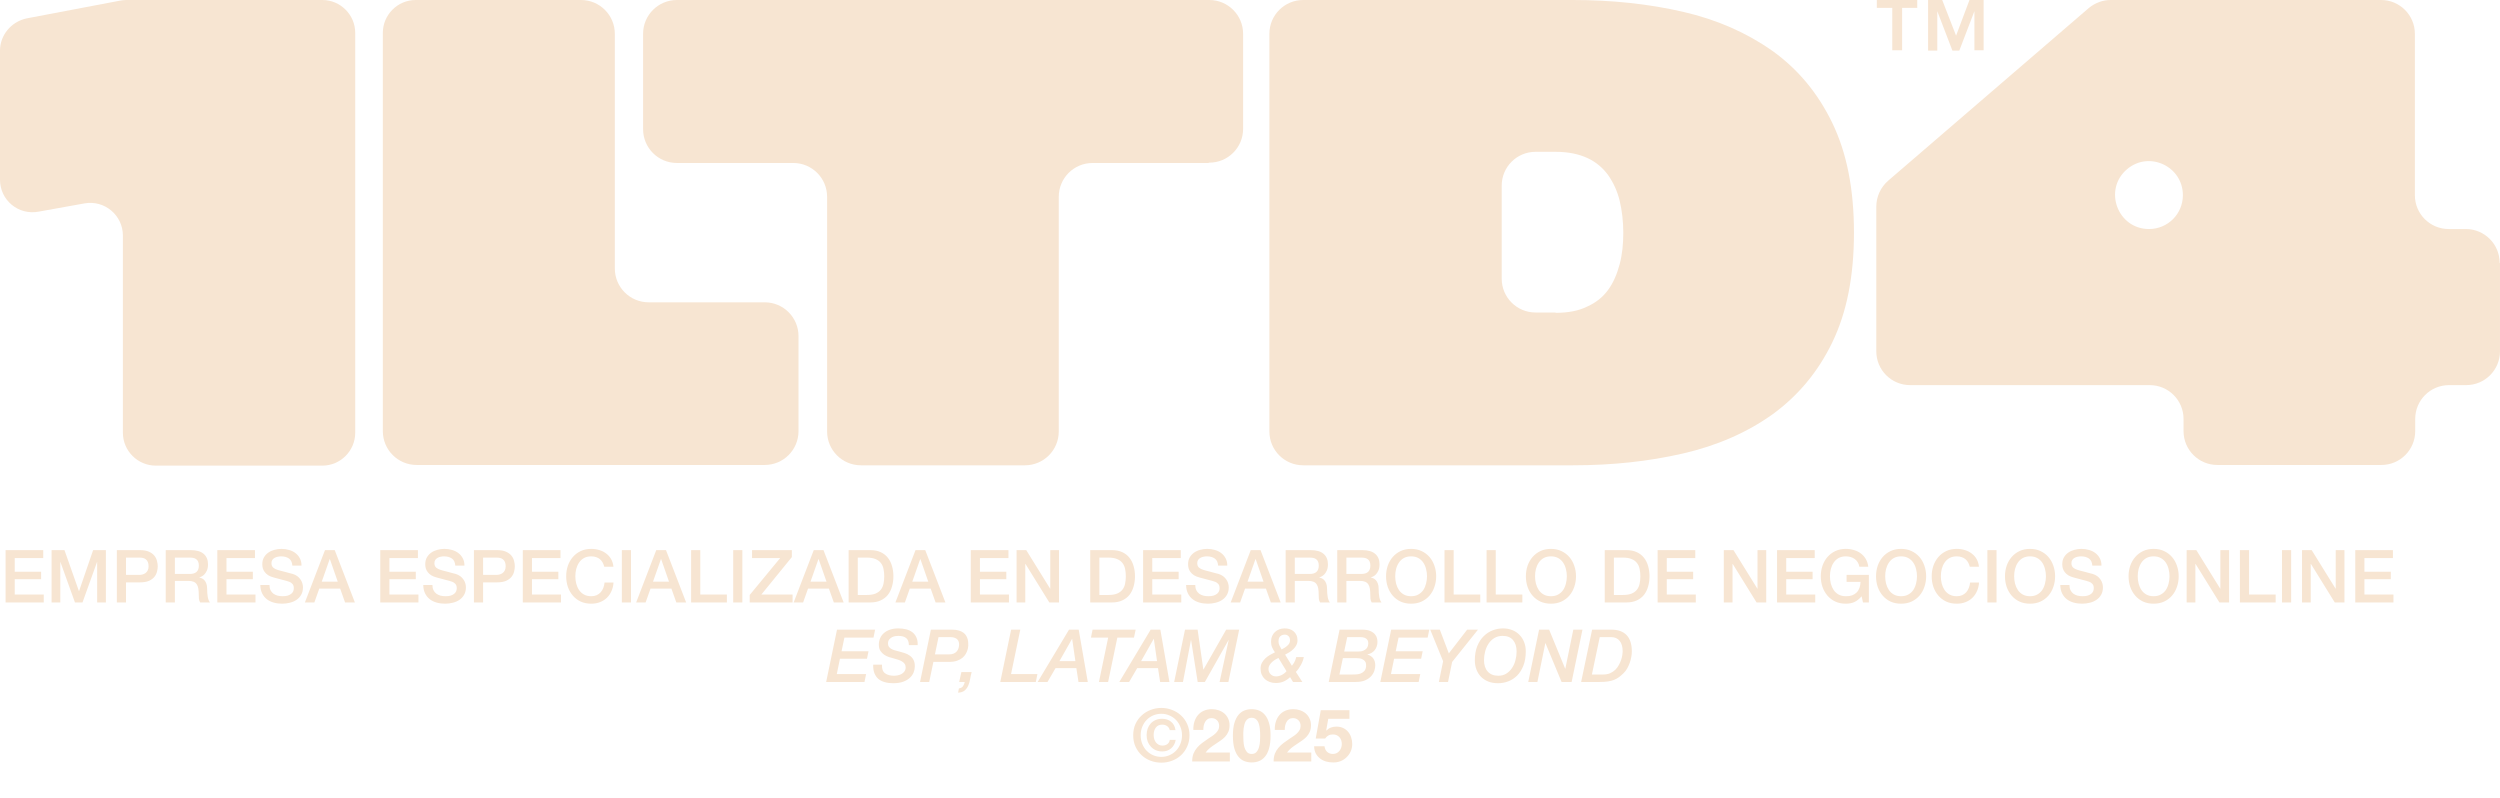 <svg width="4006" height="1278" viewBox="0 0 4006 1278" fill="none" xmlns="http://www.w3.org/2000/svg">
<path d="M8.924 881.523H69.278V894.204H23.602V916.162H65.873V928.139H23.602V952.68H70.1V965.361H8.924V881.523ZM82.65 881.523H103.317L126.449 947.161H126.683L149.228 881.523H169.659V965.361H155.686V900.662H155.451L132.202 965.361H120.108L96.859 900.662H96.624V965.361H82.65V881.523ZM187.234 881.523H224.222C230.171 881.523 235.024 882.384 238.782 884.106C242.539 885.828 245.436 887.981 247.471 890.564C249.506 893.147 250.876 895.966 251.581 899.019C252.363 902.071 252.755 904.89 252.755 907.473C252.755 910.056 252.363 912.874 251.581 915.927C250.876 918.902 249.506 921.681 247.471 924.264C245.436 926.847 242.539 929 238.782 930.722C235.024 932.366 230.171 933.188 224.222 933.188H201.912V965.361H187.234V881.523ZM201.912 921.211H223.4C225.044 921.211 226.727 920.976 228.449 920.507C230.171 920.037 231.737 919.293 233.146 918.276C234.633 917.18 235.807 915.771 236.668 914.048C237.608 912.248 238.077 910.017 238.077 907.355C238.077 904.616 237.686 902.345 236.903 900.545C236.12 898.745 235.063 897.335 233.733 896.318C232.402 895.222 230.875 894.478 229.153 894.087C227.431 893.695 225.592 893.5 223.634 893.5H201.912V921.211ZM265.553 881.523H305.593C314.83 881.523 321.758 883.519 326.377 887.511C330.995 891.504 333.305 897.062 333.305 904.185C333.305 908.177 332.718 911.504 331.543 914.166C330.369 916.749 328.999 918.863 327.434 920.507C325.868 922.072 324.302 923.207 322.737 923.912C321.249 924.616 320.154 925.086 319.449 925.321V925.556C320.702 925.712 322.032 926.104 323.441 926.73C324.929 927.356 326.299 928.374 327.551 929.783C328.804 931.114 329.821 932.875 330.604 935.067C331.465 937.259 331.896 939.998 331.896 943.286C331.896 948.218 332.248 952.719 332.952 956.79C333.735 960.782 334.909 963.639 336.475 965.361H320.741C319.645 963.561 318.979 961.565 318.744 959.373C318.588 957.181 318.51 955.067 318.51 953.032C318.51 949.196 318.275 945.909 317.805 943.169C317.335 940.351 316.474 938.041 315.222 936.241C313.969 934.362 312.247 932.992 310.055 932.131C307.942 931.27 305.202 930.84 301.836 930.84H280.23V965.361H265.553V881.523ZM280.23 919.685H304.302C308.999 919.685 312.56 918.589 314.987 916.397C317.414 914.127 318.627 910.761 318.627 906.299C318.627 903.637 318.236 901.484 317.453 899.84C316.67 898.118 315.574 896.788 314.165 895.848C312.834 894.909 311.269 894.283 309.468 893.969C307.746 893.656 305.946 893.5 304.067 893.5H280.23V919.685ZM348.229 881.523H408.583V894.204H362.907V916.162H405.178V928.139H362.907V952.68H409.405V965.361H348.229V881.523ZM431.819 937.415C431.819 940.625 432.367 943.364 433.463 945.635C434.559 947.905 436.085 949.783 438.042 951.271C439.999 952.68 442.23 953.737 444.735 954.441C447.319 955.067 450.097 955.381 453.072 955.381C456.282 955.381 459.021 955.028 461.292 954.324C463.562 953.541 465.401 952.562 466.81 951.388C468.219 950.214 469.237 948.883 469.863 947.396C470.49 945.83 470.803 944.265 470.803 942.699C470.803 939.49 470.059 937.141 468.572 935.654C467.163 934.088 465.597 932.992 463.875 932.366C460.9 931.27 457.417 930.252 453.424 929.313C449.51 928.295 444.657 927.004 438.864 925.438C435.263 924.499 432.249 923.286 429.823 921.798C427.474 920.233 425.596 918.51 424.187 916.632C422.778 914.753 421.76 912.757 421.134 910.643C420.586 908.53 420.312 906.377 420.312 904.185C420.312 899.958 421.173 896.318 422.895 893.265C424.695 890.134 427.044 887.55 429.94 885.515C432.837 883.48 436.124 881.993 439.804 881.053C443.483 880.035 447.201 879.527 450.959 879.527C455.342 879.527 459.452 880.114 463.288 881.288C467.202 882.384 470.607 884.067 473.503 886.337C476.478 888.607 478.826 891.425 480.549 894.791C482.271 898.079 483.132 901.915 483.132 906.299H468.454C468.063 900.897 466.223 897.101 462.935 894.909C459.648 892.639 455.46 891.504 450.371 891.504C448.649 891.504 446.888 891.699 445.088 892.091C443.287 892.404 441.643 892.991 440.156 893.852C438.668 894.635 437.416 895.731 436.398 897.14C435.459 898.549 434.989 900.31 434.989 902.424C434.989 905.398 435.89 907.747 437.69 909.469C439.569 911.113 441.995 912.365 444.97 913.226C445.283 913.305 446.497 913.657 448.61 914.283C450.802 914.831 453.229 915.457 455.89 916.162C458.552 916.867 461.135 917.571 463.64 918.276C466.223 918.902 468.063 919.371 469.159 919.685C471.899 920.546 474.286 921.72 476.321 923.207C478.357 924.695 480.04 926.417 481.371 928.374C482.78 930.252 483.797 932.288 484.424 934.48C485.128 936.671 485.48 938.863 485.48 941.055C485.48 945.752 484.502 949.783 482.545 953.15C480.666 956.437 478.161 959.138 475.03 961.252C471.899 963.365 468.337 964.892 464.345 965.831C460.352 966.849 456.282 967.357 452.133 967.357C447.358 967.357 442.857 966.77 438.629 965.596C434.402 964.422 430.723 962.622 427.592 960.195C424.461 957.768 421.956 954.676 420.077 950.919C418.198 947.083 417.22 942.582 417.141 937.415H431.819ZM520.758 881.523H536.375L568.666 965.361H552.931L545.064 943.169H511.599L503.732 965.361H488.585L520.758 881.523ZM515.591 932.014H541.189L528.625 895.966H528.273L515.591 932.014ZM609.33 881.523H669.684V894.204H624.008V916.162H666.279V928.139H624.008V952.68H670.506V965.361H609.33V881.523ZM692.92 937.415C692.92 940.625 693.468 943.364 694.564 945.635C695.66 947.905 697.186 949.783 699.143 951.271C701.1 952.68 703.331 953.737 705.836 954.441C708.419 955.067 711.198 955.381 714.173 955.381C717.383 955.381 720.122 955.028 722.393 954.324C724.663 953.541 726.502 952.562 727.911 951.388C729.32 950.214 730.338 948.883 730.964 947.396C731.59 945.83 731.904 944.265 731.904 942.699C731.904 939.49 731.16 937.141 729.673 935.654C728.264 934.088 726.698 932.992 724.976 932.366C722.001 931.27 718.518 930.252 714.525 929.313C710.611 928.295 705.758 927.004 699.965 925.438C696.364 924.499 693.35 923.286 690.924 921.798C688.575 920.233 686.697 918.51 685.288 916.632C683.878 914.753 682.861 912.757 682.235 910.643C681.687 908.53 681.413 906.377 681.413 904.185C681.413 899.958 682.274 896.318 683.996 893.265C685.796 890.134 688.145 887.55 691.041 885.515C693.938 883.48 697.225 881.993 700.904 881.053C704.584 880.035 708.302 879.527 712.059 879.527C716.443 879.527 720.553 880.114 724.389 881.288C728.303 882.384 731.708 884.067 734.604 886.337C737.579 888.607 739.927 891.425 741.65 894.791C743.372 898.079 744.233 901.915 744.233 906.299H729.555C729.164 900.897 727.324 897.101 724.036 894.909C720.749 892.639 716.561 891.504 711.472 891.504C709.75 891.504 707.989 891.699 706.188 892.091C704.388 892.404 702.744 892.991 701.257 893.852C699.769 894.635 698.517 895.731 697.499 897.14C696.56 898.549 696.09 900.31 696.09 902.424C696.09 905.398 696.99 907.747 698.791 909.469C700.67 911.113 703.096 912.365 706.071 913.226C706.384 913.305 707.597 913.657 709.711 914.283C711.903 914.831 714.33 915.457 716.991 916.162C719.653 916.867 722.236 917.571 724.741 918.276C727.324 918.902 729.164 919.371 730.26 919.685C733 920.546 735.387 921.72 737.422 923.207C739.458 924.695 741.141 926.417 742.471 928.374C743.881 930.252 744.898 932.288 745.524 934.48C746.229 936.671 746.581 938.863 746.581 941.055C746.581 945.752 745.603 949.783 743.646 953.15C741.767 956.437 739.262 959.138 736.131 961.252C733 963.365 729.438 964.892 725.445 965.831C721.453 966.849 717.383 967.357 713.234 967.357C708.459 967.357 703.957 966.77 699.73 965.596C695.503 964.422 691.824 962.622 688.693 960.195C685.561 957.768 683.057 954.676 681.178 950.919C679.299 947.083 678.321 942.582 678.242 937.415H692.92ZM759.431 881.523H796.419C802.368 881.523 807.222 882.384 810.979 884.106C814.737 885.828 817.633 887.981 819.668 890.564C821.704 893.147 823.074 895.966 823.778 899.019C824.561 902.071 824.952 904.89 824.952 907.473C824.952 910.056 824.561 912.874 823.778 915.927C823.074 918.902 821.704 921.681 819.668 924.264C817.633 926.847 814.737 929 810.979 930.722C807.222 932.366 802.368 933.188 796.419 933.188H774.109V965.361H759.431V881.523ZM774.109 921.211H795.597C797.241 921.211 798.924 920.976 800.646 920.507C802.368 920.037 803.934 919.293 805.343 918.276C806.83 917.18 808.005 915.771 808.866 914.048C809.805 912.248 810.275 910.017 810.275 907.355C810.275 904.616 809.883 902.345 809.1 900.545C808.318 898.745 807.261 897.335 805.93 896.318C804.599 895.222 803.073 894.478 801.351 894.087C799.629 893.695 797.789 893.5 795.832 893.5H774.109V921.211ZM837.75 881.523H898.105V894.204H852.428V916.162H894.699V928.139H852.428V952.68H898.926V965.361H837.75V881.523ZM968.309 908.177C967.682 905.751 966.821 903.52 965.725 901.484C964.629 899.449 963.22 897.688 961.498 896.2C959.776 894.713 957.741 893.578 955.392 892.795C953.122 891.934 950.461 891.504 947.408 891.504C942.946 891.504 939.071 892.404 935.783 894.204C932.573 896.005 929.951 898.431 927.916 901.484C925.88 904.459 924.354 907.864 923.336 911.7C922.397 915.536 921.927 919.45 921.927 923.442C921.927 927.434 922.397 931.348 923.336 935.184C924.354 939.02 925.88 942.464 927.916 945.517C929.951 948.492 932.573 950.879 935.783 952.68C939.071 954.48 942.946 955.381 947.408 955.381C950.695 955.381 953.592 954.833 956.097 953.737C958.602 952.562 960.754 950.997 962.555 949.04C964.355 947.005 965.764 944.656 966.782 941.995C967.8 939.333 968.465 936.476 968.778 933.423H983.104C982.79 938.433 981.694 943.012 979.816 947.161C978.015 951.31 975.549 954.911 972.418 957.964C969.287 960.938 965.608 963.248 961.381 964.892C957.154 966.536 952.496 967.357 947.408 967.357C941.145 967.357 935.509 966.222 930.499 963.952C925.567 961.604 921.379 958.433 917.935 954.441C914.491 950.449 911.829 945.791 909.95 940.468C908.15 935.145 907.25 929.47 907.25 923.442C907.25 917.493 908.15 911.857 909.95 906.533C911.829 901.21 914.491 896.553 917.935 892.56C921.379 888.568 925.567 885.398 930.499 883.049C935.509 880.701 941.145 879.527 947.408 879.527C952.104 879.527 956.527 880.192 960.676 881.523C964.825 882.775 968.465 884.654 971.596 887.159C974.806 889.586 977.389 892.56 979.346 896.083C981.303 899.606 982.516 903.637 982.986 908.177H968.309ZM996.452 881.523H1011.13V965.361H996.452V881.523ZM1051.56 881.523H1067.18L1099.47 965.361H1083.73L1075.87 943.169H1042.4L1034.53 965.361H1019.39L1051.56 881.523ZM1046.39 932.014H1071.99L1059.43 895.966H1059.07L1046.39 932.014ZM1107.45 881.523H1122.13V952.68H1164.75V965.361H1107.45V881.523ZM1174.88 881.523H1189.55V965.361H1174.88V881.523ZM1205.09 881.523H1268.85V892.678L1220 952.68H1270.03V965.361H1201.33V953.384L1250.18 894.204H1205.09V881.523ZM1303.95 881.523H1319.56L1351.85 965.361H1336.12L1328.25 943.169H1294.79L1286.92 965.361H1271.77L1303.95 881.523ZM1298.78 932.014H1324.38L1311.81 895.966H1311.46L1298.78 932.014ZM1359.84 881.523H1394.59C1401.01 881.523 1406.57 882.619 1411.27 884.811C1415.96 887.002 1419.8 890.016 1422.78 893.852C1425.75 897.609 1427.94 902.032 1429.35 907.121C1430.84 912.209 1431.58 917.649 1431.58 923.442C1431.58 929.235 1430.84 934.675 1429.35 939.764C1427.94 944.852 1425.75 949.314 1422.78 953.15C1419.8 956.907 1415.96 959.882 1411.27 962.074C1406.57 964.265 1401.01 965.361 1394.59 965.361H1359.84V881.523ZM1374.52 953.384H1388.96C1394.67 953.384 1399.33 952.641 1402.93 951.153C1406.61 949.588 1409.47 947.474 1411.5 944.813C1413.62 942.073 1415.03 938.902 1415.73 935.302C1416.51 931.622 1416.9 927.669 1416.9 923.442C1416.9 919.215 1416.51 915.301 1415.73 911.7C1415.03 908.021 1413.62 904.85 1411.5 902.189C1409.47 899.449 1406.61 897.335 1402.93 895.848C1399.33 894.283 1394.67 893.5 1388.96 893.5H1374.52V953.384ZM1467.01 881.523H1482.62L1514.91 965.361H1499.18L1491.31 943.169H1457.85L1449.98 965.361H1434.83L1467.01 881.523ZM1461.84 932.014H1487.44L1474.87 895.966H1474.52L1461.84 932.014ZM1555.58 881.523H1615.93V894.204H1570.25V916.162H1612.53V928.139H1570.25V952.68H1616.75V965.361H1555.58V881.523ZM1628.95 881.523H1644.45L1682.73 943.286H1682.96V881.523H1696.94V965.361H1681.44L1643.28 903.715H1642.92V965.361H1628.95V881.523ZM1746.96 881.523H1781.72C1788.13 881.523 1793.69 882.619 1798.39 884.811C1803.09 887.002 1806.92 890.016 1809.9 893.852C1812.87 897.609 1815.06 902.032 1816.47 907.121C1817.96 912.209 1818.7 917.649 1818.7 923.442C1818.7 929.235 1817.96 934.675 1816.47 939.764C1815.06 944.852 1812.87 949.314 1809.9 953.15C1806.92 956.907 1803.09 959.882 1798.39 962.074C1793.69 964.265 1788.13 965.361 1781.72 965.361H1746.96V881.523ZM1761.64 953.384H1776.08C1781.79 953.384 1786.45 952.641 1790.05 951.153C1793.73 949.588 1796.59 947.474 1798.62 944.813C1800.74 942.073 1802.15 938.902 1802.85 935.302C1803.63 931.622 1804.03 927.669 1804.03 923.442C1804.03 919.215 1803.63 915.301 1802.85 911.7C1802.15 908.021 1800.74 904.85 1798.62 902.189C1796.59 899.449 1793.73 897.335 1790.05 895.848C1786.45 894.283 1781.79 893.5 1776.08 893.5H1761.64V953.384ZM1831.7 881.523H1892.05V894.204H1846.38V916.162H1888.65V928.139H1846.38V952.68H1892.88V965.361H1831.7V881.523ZM1915.29 937.415C1915.29 940.625 1915.84 943.364 1916.93 945.635C1918.03 947.905 1919.56 949.783 1921.51 951.271C1923.47 952.68 1925.7 953.737 1928.21 954.441C1930.79 955.067 1933.57 955.381 1936.54 955.381C1939.75 955.381 1942.49 955.028 1944.76 954.324C1947.03 953.541 1948.87 952.562 1950.28 951.388C1951.69 950.214 1952.71 948.883 1953.33 947.396C1953.96 945.83 1954.27 944.265 1954.27 942.699C1954.27 939.49 1953.53 937.141 1952.04 935.654C1950.63 934.088 1949.07 932.992 1947.35 932.366C1944.37 931.27 1940.89 930.252 1936.89 929.313C1932.98 928.295 1928.13 927.004 1922.33 925.438C1918.73 924.499 1915.72 923.286 1913.29 921.798C1910.94 920.233 1909.07 918.51 1907.66 916.632C1906.25 914.753 1905.23 912.757 1904.6 910.643C1904.06 908.53 1903.78 906.377 1903.78 904.185C1903.78 899.958 1904.64 896.318 1906.37 893.265C1908.17 890.134 1910.51 887.55 1913.41 885.515C1916.31 883.48 1919.59 881.993 1923.27 881.053C1926.95 880.035 1930.67 879.527 1934.43 879.527C1938.81 879.527 1942.92 880.114 1946.76 881.288C1950.67 882.384 1954.08 884.067 1956.97 886.337C1959.95 888.607 1962.3 891.425 1964.02 894.791C1965.74 898.079 1966.6 901.915 1966.6 906.299H1951.92C1951.53 900.897 1949.69 897.101 1946.41 894.909C1943.12 892.639 1938.93 891.504 1933.84 891.504C1932.12 891.504 1930.36 891.699 1928.56 892.091C1926.76 892.404 1925.11 892.991 1923.63 893.852C1922.14 894.635 1920.89 895.731 1919.87 897.14C1918.93 898.549 1918.46 900.31 1918.46 902.424C1918.46 905.398 1919.36 907.747 1921.16 909.469C1923.04 911.113 1925.47 912.365 1928.44 913.226C1928.75 913.305 1929.97 913.657 1932.08 914.283C1934.27 914.831 1936.7 915.457 1939.36 916.162C1942.02 916.867 1944.61 917.571 1947.11 918.276C1949.69 918.902 1951.53 919.371 1952.63 919.685C1955.37 920.546 1957.76 921.72 1959.79 923.207C1961.83 924.695 1963.51 926.417 1964.84 928.374C1966.25 930.252 1967.27 932.288 1967.89 934.48C1968.6 936.671 1968.95 938.863 1968.95 941.055C1968.95 945.752 1967.97 949.783 1966.02 953.15C1964.14 956.437 1961.63 959.138 1958.5 961.252C1955.37 963.365 1951.81 964.892 1947.82 965.831C1943.82 966.849 1939.75 967.357 1935.6 967.357C1930.83 967.357 1926.33 966.77 1922.1 965.596C1917.87 964.422 1914.19 962.622 1911.06 960.195C1907.93 957.768 1905.43 954.676 1903.55 950.919C1901.67 947.083 1900.69 942.582 1900.61 937.415H1915.29ZM2004.23 881.523H2019.85L2052.14 965.361H2036.4L2028.53 943.169H1995.07L1987.2 965.361H1972.06L2004.23 881.523ZM1999.06 932.014H2024.66L2012.1 895.966H2011.74L1999.06 932.014ZM2060.12 881.523H2100.16C2109.4 881.523 2116.33 883.519 2120.94 887.511C2125.56 891.504 2127.87 897.062 2127.87 904.185C2127.87 908.177 2127.28 911.504 2126.11 914.166C2124.94 916.749 2123.57 918.863 2122 920.507C2120.43 922.072 2118.87 923.207 2117.3 923.912C2115.82 924.616 2114.72 925.086 2114.02 925.321V925.556C2115.27 925.712 2116.6 926.104 2118.01 926.73C2119.5 927.356 2120.87 928.374 2122.12 929.783C2123.37 931.114 2124.39 932.875 2125.17 935.067C2126.03 937.259 2126.46 939.998 2126.46 943.286C2126.46 948.218 2126.81 952.719 2127.52 956.79C2128.3 960.782 2129.48 963.639 2131.04 965.361H2115.31C2114.21 963.561 2113.55 961.565 2113.31 959.373C2113.15 957.181 2113.08 955.067 2113.08 953.032C2113.08 949.196 2112.84 945.909 2112.37 943.169C2111.9 940.351 2111.04 938.041 2109.79 936.241C2108.54 934.362 2106.81 932.992 2104.62 932.131C2102.51 931.27 2099.77 930.84 2096.4 930.84H2074.8V965.361H2060.12V881.523ZM2074.8 919.685H2098.87C2103.57 919.685 2107.13 918.589 2109.55 916.397C2111.98 914.127 2113.19 910.761 2113.19 906.299C2113.19 903.637 2112.8 901.484 2112.02 899.84C2111.24 898.118 2110.14 896.788 2108.73 895.848C2107.4 894.909 2105.84 894.283 2104.04 893.969C2102.31 893.656 2100.51 893.5 2098.63 893.5H2074.8V919.685ZM2142.8 881.523H2182.84C2192.07 881.523 2199 883.519 2203.62 887.511C2208.24 891.504 2210.55 897.062 2210.55 904.185C2210.55 908.177 2209.96 911.504 2208.79 914.166C2207.61 916.749 2206.24 918.863 2204.68 920.507C2203.11 922.072 2201.55 923.207 2199.98 923.912C2198.49 924.616 2197.4 925.086 2196.69 925.321V925.556C2197.94 925.712 2199.28 926.104 2200.68 926.73C2202.17 927.356 2203.54 928.374 2204.79 929.783C2206.05 931.114 2207.06 932.875 2207.85 935.067C2208.71 937.259 2209.14 939.998 2209.14 943.286C2209.14 948.218 2209.49 952.719 2210.2 956.79C2210.98 960.782 2212.15 963.639 2213.72 965.361H2197.98C2196.89 963.561 2196.22 961.565 2195.99 959.373C2195.83 957.181 2195.75 955.067 2195.75 953.032C2195.75 949.196 2195.52 945.909 2195.05 943.169C2194.58 940.351 2193.72 938.041 2192.47 936.241C2191.21 934.362 2189.49 932.992 2187.3 932.131C2185.18 931.27 2182.45 930.84 2179.08 930.84H2157.47V965.361H2142.8V881.523ZM2157.47 919.685H2181.54C2186.24 919.685 2189.8 918.589 2192.23 916.397C2194.66 914.127 2195.87 910.761 2195.87 906.299C2195.87 903.637 2195.48 901.484 2194.7 899.84C2193.91 898.118 2192.82 896.788 2191.41 895.848C2190.08 894.909 2188.51 894.283 2186.71 893.969C2184.99 893.656 2183.19 893.5 2181.31 893.5H2157.47V919.685ZM2261.17 891.504C2256.71 891.504 2252.83 892.404 2249.54 894.204C2246.33 896.005 2243.71 898.431 2241.68 901.484C2239.64 904.459 2238.11 907.864 2237.1 911.7C2236.16 915.536 2235.69 919.45 2235.69 923.442C2235.69 927.434 2236.16 931.348 2237.1 935.184C2238.11 939.02 2239.64 942.464 2241.68 945.517C2243.71 948.492 2246.33 950.879 2249.54 952.68C2252.83 954.48 2256.71 955.381 2261.17 955.381C2265.63 955.381 2269.47 954.48 2272.68 952.68C2275.96 950.879 2278.62 948.492 2280.66 945.517C2282.7 942.464 2284.18 939.02 2285.12 935.184C2286.14 931.348 2286.65 927.434 2286.65 923.442C2286.65 919.45 2286.14 915.536 2285.12 911.7C2284.18 907.864 2282.7 904.459 2280.66 901.484C2278.62 898.431 2275.96 896.005 2272.68 894.204C2269.47 892.404 2265.63 891.504 2261.17 891.504ZM2261.17 879.527C2267.43 879.527 2273.03 880.701 2277.96 883.049C2282.97 885.398 2287.2 888.568 2290.64 892.56C2294.09 896.553 2296.71 901.21 2298.51 906.533C2300.39 911.857 2301.33 917.493 2301.33 923.442C2301.33 929.47 2300.39 935.145 2298.51 940.468C2296.71 945.791 2294.09 950.449 2290.64 954.441C2287.2 958.433 2282.97 961.604 2277.96 963.952C2273.03 966.222 2267.43 967.357 2261.17 967.357C2254.91 967.357 2249.27 966.222 2244.26 963.952C2239.33 961.604 2235.14 958.433 2231.7 954.441C2228.25 950.449 2225.59 945.791 2223.71 940.468C2221.91 935.145 2221.01 929.47 2221.01 923.442C2221.01 917.493 2221.91 911.857 2223.71 906.533C2225.59 901.21 2228.25 896.553 2231.7 892.56C2235.14 888.568 2239.33 885.398 2244.26 883.049C2249.27 880.701 2254.91 879.527 2261.17 879.527ZM2314.68 881.523H2329.36V952.68H2371.99V965.361H2314.68V881.523ZM2382.11 881.523H2396.79V952.68H2439.41V965.361H2382.11V881.523ZM2485.23 891.504C2480.77 891.504 2476.89 892.404 2473.61 894.204C2470.4 896.005 2467.77 898.431 2465.74 901.484C2463.7 904.459 2462.18 907.864 2461.16 911.7C2460.22 915.536 2459.75 919.45 2459.75 923.442C2459.75 927.434 2460.22 931.348 2461.16 935.184C2462.18 939.02 2463.7 942.464 2465.74 945.517C2467.77 948.492 2470.4 950.879 2473.61 952.68C2476.89 954.48 2480.77 955.381 2485.23 955.381C2489.69 955.381 2493.53 954.48 2496.74 952.68C2500.03 950.879 2502.69 948.492 2504.72 945.517C2506.76 942.464 2508.25 939.02 2509.19 935.184C2510.2 931.348 2510.71 927.434 2510.71 923.442C2510.71 919.45 2510.2 915.536 2509.19 911.7C2508.25 907.864 2506.76 904.459 2504.72 901.484C2502.69 898.431 2500.03 896.005 2496.74 894.204C2493.53 892.404 2489.69 891.504 2485.23 891.504ZM2485.23 879.527C2491.49 879.527 2497.09 880.701 2502.02 883.049C2507.03 885.398 2511.26 888.568 2514.7 892.56C2518.15 896.553 2520.77 901.21 2522.57 906.533C2524.45 911.857 2525.39 917.493 2525.39 923.442C2525.39 929.47 2524.45 935.145 2522.57 940.468C2520.77 945.791 2518.15 950.449 2514.7 954.441C2511.26 958.433 2507.03 961.604 2502.02 963.952C2497.09 966.222 2491.49 967.357 2485.23 967.357C2478.97 967.357 2473.33 966.222 2468.32 963.952C2463.39 961.604 2459.2 958.433 2455.76 954.441C2452.31 950.449 2449.65 945.791 2447.77 940.468C2445.97 935.145 2445.07 929.47 2445.07 923.442C2445.07 917.493 2445.97 911.857 2447.77 906.533C2449.65 901.21 2452.31 896.553 2455.76 892.56C2459.2 888.568 2463.39 885.398 2468.32 883.049C2473.33 880.701 2478.97 879.527 2485.23 879.527ZM2571.43 881.523H2606.18C2612.6 881.523 2618.16 882.619 2622.86 884.811C2627.56 887.002 2631.39 890.016 2634.37 893.852C2637.34 897.609 2639.53 902.032 2640.94 907.121C2642.43 912.209 2643.17 917.649 2643.17 923.442C2643.17 929.235 2642.43 934.675 2640.94 939.764C2639.53 944.852 2637.34 949.314 2634.37 953.15C2631.39 956.907 2627.56 959.882 2622.86 962.074C2618.16 964.265 2612.6 965.361 2606.18 965.361H2571.43V881.523ZM2586.11 953.384H2600.55C2606.26 953.384 2610.92 952.641 2614.52 951.153C2618.2 949.588 2621.06 947.474 2623.09 944.813C2625.21 942.073 2626.62 938.902 2627.32 935.302C2628.1 931.622 2628.49 927.669 2628.49 923.442C2628.49 919.215 2628.1 915.301 2627.32 911.7C2626.62 908.021 2625.21 904.85 2623.09 902.189C2621.06 899.449 2618.2 897.335 2614.52 895.848C2610.92 894.283 2606.26 893.5 2600.55 893.5H2586.11V953.384ZM2656.17 881.523H2716.52V894.204H2670.85V916.162H2713.12V928.139H2670.85V952.68H2717.34V965.361H2656.17V881.523ZM2762.22 881.523H2777.72L2816 943.286H2816.24V881.523H2830.21V965.361H2814.71L2776.55 903.715H2776.2V965.361H2762.22V881.523ZM2847.55 881.523H2907.91V894.204H2862.23V916.162H2904.5V928.139H2862.23V952.68H2908.73V965.361H2847.55V881.523ZM2994.67 965.361H2985.27L2983.04 955.498C2979.13 959.96 2975.21 963.052 2971.3 964.774C2967.38 966.496 2962.88 967.357 2957.8 967.357C2951.53 967.357 2945.9 966.222 2940.89 963.952C2935.95 961.604 2931.77 958.433 2928.32 954.441C2924.88 950.449 2922.22 945.791 2920.34 940.468C2918.54 935.145 2917.64 929.47 2917.64 923.442C2917.64 917.493 2918.54 911.857 2920.34 906.533C2922.22 901.21 2924.88 896.553 2928.32 892.56C2931.77 888.568 2935.95 885.398 2940.89 883.049C2945.9 880.701 2951.53 879.527 2957.8 879.527C2962.34 879.527 2966.64 880.153 2970.71 881.405C2974.86 882.58 2978.54 884.38 2981.75 886.807C2984.96 889.155 2987.62 892.13 2989.73 895.731C2991.85 899.332 2993.18 903.481 2993.73 908.177H2979.4C2979.01 905.438 2978.15 903.05 2976.82 901.015C2975.56 898.901 2973.96 897.14 2972 895.731C2970.05 894.322 2967.85 893.265 2965.43 892.56C2963 891.856 2960.46 891.504 2957.8 891.504C2953.33 891.504 2949.46 892.404 2946.17 894.204C2942.96 896.005 2940.34 898.431 2938.3 901.484C2936.27 904.459 2934.74 907.864 2933.72 911.7C2932.78 915.536 2932.31 919.45 2932.31 923.442C2932.31 927.434 2932.78 931.348 2933.72 935.184C2934.74 939.02 2936.27 942.464 2938.3 945.517C2940.34 948.492 2942.96 950.879 2946.17 952.68C2949.46 954.48 2953.33 955.381 2957.8 955.381C2961.55 955.459 2964.88 954.989 2967.78 953.972C2970.67 952.876 2973.1 951.349 2975.06 949.392C2977.09 947.357 2978.62 944.891 2979.64 941.995C2980.65 939.098 2981.2 935.889 2981.28 932.366H2958.97V921.211H2994.67V965.361ZM3046.31 891.504C3041.84 891.504 3037.97 892.404 3034.68 894.204C3031.47 896.005 3028.85 898.431 3026.81 901.484C3024.78 904.459 3023.25 907.864 3022.23 911.7C3021.3 915.536 3020.83 919.45 3020.83 923.442C3020.83 927.434 3021.3 931.348 3022.23 935.184C3023.25 939.02 3024.78 942.464 3026.81 945.517C3028.85 948.492 3031.47 950.879 3034.68 952.68C3037.97 954.48 3041.84 955.381 3046.31 955.381C3050.77 955.381 3054.6 954.48 3057.81 952.68C3061.1 950.879 3063.76 948.492 3065.8 945.517C3067.83 942.464 3069.32 939.02 3070.26 935.184C3071.28 931.348 3071.79 927.434 3071.79 923.442C3071.79 919.45 3071.28 915.536 3070.26 911.7C3069.32 907.864 3067.83 904.459 3065.8 901.484C3063.76 898.431 3061.1 896.005 3057.81 894.204C3054.6 892.404 3050.77 891.504 3046.31 891.504ZM3046.31 879.527C3052.57 879.527 3058.17 880.701 3063.1 883.049C3068.11 885.398 3072.33 888.568 3075.78 892.56C3079.22 896.553 3081.85 901.21 3083.65 906.533C3085.52 911.857 3086.46 917.493 3086.46 923.442C3086.46 929.47 3085.52 935.145 3083.65 940.468C3081.85 945.791 3079.22 950.449 3075.78 954.441C3072.33 958.433 3068.11 961.604 3063.1 963.952C3058.17 966.222 3052.57 967.357 3046.31 967.357C3040.04 967.357 3034.41 966.222 3029.4 963.952C3024.47 961.604 3020.28 958.433 3016.83 954.441C3013.39 950.449 3010.73 945.791 3008.85 940.468C3007.05 935.145 3006.15 929.47 3006.15 923.442C3006.15 917.493 3007.05 911.857 3008.85 906.533C3010.73 901.21 3013.39 896.553 3016.83 892.56C3020.28 888.568 3024.47 885.398 3029.4 883.049C3034.41 880.701 3040.04 879.527 3046.31 879.527ZM3156.42 908.177C3155.79 905.751 3154.93 903.52 3153.84 901.484C3152.74 899.449 3151.33 897.688 3149.61 896.2C3147.89 894.713 3145.85 893.578 3143.5 892.795C3141.23 891.934 3138.57 891.504 3135.52 891.504C3131.06 891.504 3127.18 892.404 3123.89 894.204C3120.68 896.005 3118.06 898.431 3116.03 901.484C3113.99 904.459 3112.46 907.864 3111.45 911.7C3110.51 915.536 3110.04 919.45 3110.04 923.442C3110.04 927.434 3110.51 931.348 3111.45 935.184C3112.46 939.02 3113.99 942.464 3116.03 945.517C3118.06 948.492 3120.68 950.879 3123.89 952.68C3127.18 954.48 3131.06 955.381 3135.52 955.381C3138.81 955.381 3141.7 954.833 3144.21 953.737C3146.71 952.562 3148.86 950.997 3150.67 949.04C3152.47 947.005 3153.87 944.656 3154.89 941.995C3155.91 939.333 3156.58 936.476 3156.89 933.423H3171.21C3170.9 938.433 3169.81 943.012 3167.93 947.161C3166.13 951.31 3163.66 954.911 3160.53 957.964C3157.4 960.938 3153.72 963.248 3149.49 964.892C3145.26 966.536 3140.61 967.357 3135.52 967.357C3129.26 967.357 3123.62 966.222 3118.61 963.952C3113.68 961.604 3109.49 958.433 3106.05 954.441C3102.6 950.449 3099.94 945.791 3098.06 940.468C3096.26 935.145 3095.36 929.47 3095.36 923.442C3095.36 917.493 3096.26 911.857 3098.06 906.533C3099.94 901.21 3102.6 896.553 3106.05 892.56C3109.49 888.568 3113.68 885.398 3118.61 883.049C3123.62 880.701 3129.26 879.527 3135.52 879.527C3140.21 879.527 3144.64 880.192 3148.79 881.523C3152.94 882.775 3156.58 884.654 3159.71 887.159C3162.92 889.586 3165.5 892.56 3167.46 896.083C3169.41 899.606 3170.63 903.637 3171.1 908.177H3156.42ZM3184.56 881.523H3199.24V965.361H3184.56V881.523ZM3252.94 891.504C3248.48 891.504 3244.6 892.404 3241.31 894.204C3238.1 896.005 3235.48 898.431 3233.45 901.484C3231.41 904.459 3229.89 907.864 3228.87 911.7C3227.93 915.536 3227.46 919.45 3227.46 923.442C3227.46 927.434 3227.93 931.348 3228.87 935.184C3229.89 939.02 3231.41 942.464 3233.45 945.517C3235.48 948.492 3238.1 950.879 3241.31 952.68C3244.6 954.48 3248.48 955.381 3252.94 955.381C3257.4 955.381 3261.24 954.48 3264.45 952.68C3267.73 950.879 3270.4 948.492 3272.43 945.517C3274.47 942.464 3275.95 939.02 3276.89 935.184C3277.91 931.348 3278.42 927.434 3278.42 923.442C3278.42 919.45 3277.91 915.536 3276.89 911.7C3275.95 907.864 3274.47 904.459 3272.43 901.484C3270.4 898.431 3267.73 896.005 3264.45 894.204C3261.24 892.404 3257.4 891.504 3252.94 891.504ZM3252.94 879.527C3259.2 879.527 3264.8 880.701 3269.73 883.049C3274.74 885.398 3278.97 888.568 3282.41 892.56C3285.86 896.553 3288.48 901.21 3290.28 906.533C3292.16 911.857 3293.1 917.493 3293.1 923.442C3293.1 929.47 3292.16 935.145 3290.28 940.468C3288.48 945.791 3285.86 950.449 3282.41 954.441C3278.97 958.433 3274.74 961.604 3269.73 963.952C3264.8 966.222 3259.2 967.357 3252.94 967.357C3246.68 967.357 3241.04 966.222 3236.03 963.952C3231.1 961.604 3226.91 958.433 3223.47 954.441C3220.02 950.449 3217.36 945.791 3215.48 940.468C3213.68 935.145 3212.78 929.47 3212.78 923.442C3212.78 917.493 3213.68 911.857 3215.48 906.533C3217.36 901.21 3220.02 896.553 3223.47 892.56C3226.91 888.568 3231.1 885.398 3236.03 883.049C3241.04 880.701 3246.68 879.527 3252.94 879.527ZM3316.08 937.415C3316.08 940.625 3316.63 943.364 3317.73 945.635C3318.82 947.905 3320.35 949.783 3322.31 951.271C3324.26 952.68 3326.5 953.737 3329 954.441C3331.58 955.067 3334.36 955.381 3337.34 955.381C3340.55 955.381 3343.29 955.028 3345.56 954.324C3347.83 953.541 3349.67 952.562 3351.08 951.388C3352.48 950.214 3353.5 948.883 3354.13 947.396C3354.75 945.83 3355.07 944.265 3355.07 942.699C3355.07 939.49 3354.32 937.141 3352.84 935.654C3351.43 934.088 3349.86 932.992 3348.14 932.366C3345.16 931.27 3341.68 930.252 3337.69 929.313C3333.78 928.295 3328.92 927.004 3323.13 925.438C3319.53 924.499 3316.51 923.286 3314.09 921.798C3311.74 920.233 3309.86 918.51 3308.45 916.632C3307.04 914.753 3306.02 912.757 3305.4 910.643C3304.85 908.53 3304.58 906.377 3304.58 904.185C3304.58 899.958 3305.44 896.318 3307.16 893.265C3308.96 890.134 3311.31 887.55 3314.21 885.515C3317.1 883.48 3320.39 881.993 3324.07 881.053C3327.75 880.035 3331.47 879.527 3335.22 879.527C3339.61 879.527 3343.72 880.114 3347.55 881.288C3351.47 882.384 3354.87 884.067 3357.77 886.337C3360.74 888.607 3363.09 891.425 3364.81 894.791C3366.54 898.079 3367.4 901.915 3367.4 906.299H3352.72C3352.33 900.897 3350.49 897.101 3347.2 894.909C3343.91 892.639 3339.72 891.504 3334.64 891.504C3332.91 891.504 3331.15 891.699 3329.35 892.091C3327.55 892.404 3325.91 892.991 3324.42 893.852C3322.93 894.635 3321.68 895.731 3320.66 897.14C3319.72 898.549 3319.25 900.31 3319.25 902.424C3319.25 905.398 3320.15 907.747 3321.95 909.469C3323.83 911.113 3326.26 912.365 3329.23 913.226C3329.55 913.305 3330.76 913.657 3332.87 914.283C3335.07 914.831 3337.49 915.457 3340.16 916.162C3342.82 916.867 3345.4 917.571 3347.9 918.276C3350.49 918.902 3352.33 919.371 3353.42 919.685C3356.16 920.546 3358.55 921.72 3360.59 923.207C3362.62 924.695 3364.3 926.417 3365.64 928.374C3367.04 930.252 3368.06 932.288 3368.69 934.48C3369.39 936.671 3369.75 938.863 3369.75 941.055C3369.75 945.752 3368.77 949.783 3366.81 953.15C3364.93 956.437 3362.43 959.138 3359.29 961.252C3356.16 963.365 3352.6 964.892 3348.61 965.831C3344.62 966.849 3340.55 967.357 3336.4 967.357C3331.62 967.357 3327.12 966.77 3322.89 965.596C3318.67 964.422 3314.99 962.622 3311.86 960.195C3308.73 957.768 3306.22 954.676 3304.34 950.919C3302.46 947.083 3301.48 942.582 3301.41 937.415H3316.08ZM3450.97 891.504C3446.51 891.504 3442.64 892.404 3439.35 894.204C3436.14 896.005 3433.52 898.431 3431.48 901.484C3429.44 904.459 3427.92 907.864 3426.9 911.7C3425.96 915.536 3425.49 919.45 3425.49 923.442C3425.49 927.434 3425.96 931.348 3426.9 935.184C3427.92 939.02 3429.44 942.464 3431.48 945.517C3433.52 948.492 3436.14 950.879 3439.35 952.68C3442.64 954.48 3446.51 955.381 3450.97 955.381C3455.43 955.381 3459.27 954.48 3462.48 952.68C3465.77 950.879 3468.43 948.492 3470.46 945.517C3472.5 942.464 3473.99 939.02 3474.93 935.184C3475.94 931.348 3476.45 927.434 3476.45 923.442C3476.45 919.45 3475.94 915.536 3474.93 911.7C3473.99 907.864 3472.5 904.459 3470.46 901.484C3468.43 898.431 3465.77 896.005 3462.48 894.204C3459.27 892.404 3455.43 891.504 3450.97 891.504ZM3450.97 879.527C3457.23 879.527 3462.83 880.701 3467.76 883.049C3472.77 885.398 3477 888.568 3480.44 892.56C3483.89 896.553 3486.51 901.21 3488.31 906.533C3490.19 911.857 3491.13 917.493 3491.13 923.442C3491.13 929.47 3490.19 935.145 3488.31 940.468C3486.51 945.791 3483.89 950.449 3480.44 954.441C3477 958.433 3472.77 961.604 3467.76 963.952C3462.83 966.222 3457.23 967.357 3450.97 967.357C3444.71 967.357 3439.07 966.222 3434.06 963.952C3429.13 961.604 3424.94 958.433 3421.5 954.441C3418.05 950.449 3415.39 945.791 3413.51 940.468C3411.71 935.145 3410.81 929.47 3410.81 923.442C3410.81 917.493 3411.71 911.857 3413.51 906.533C3415.39 901.21 3418.05 896.553 3421.5 892.56C3424.94 888.568 3429.13 885.398 3434.06 883.049C3439.07 880.701 3444.71 879.527 3450.97 879.527ZM3503.9 881.523H3519.4L3557.68 943.286H3557.91V881.523H3571.89V965.361H3556.39L3518.23 903.715H3517.87V965.361H3503.9V881.523ZM3589.23 881.523H3603.91V952.68H3646.53V965.361H3589.23V881.523ZM3656.65 881.523H3671.33V965.361H3656.65V881.523ZM3688.75 881.523H3704.25L3742.53 943.286H3742.76V881.523H3756.73V965.361H3741.23L3703.07 903.715H3702.72V965.361H3688.75V881.523ZM3774.07 881.523H3834.43V894.204H3788.75V916.162H3831.02V928.139H3788.75V952.68H3835.25V965.361H3774.07V881.523Z" fill="#F7E5D2"/>
<path d="M1341.22 1008.95H1402.28L1399.69 1021.64H1353.08L1348.5 1043.59H1391.71L1389.24 1055.57H1345.92L1340.87 1080.11H1387.83L1385.25 1092.79H1323.84L1341.22 1008.95ZM1413.3 1065.08C1412.99 1071.58 1414.59 1076.16 1418.12 1078.82C1421.64 1081.48 1426.45 1082.81 1432.56 1082.81C1434.52 1082.81 1436.59 1082.58 1438.78 1082.11C1441.05 1081.64 1443.09 1080.89 1444.89 1079.88C1446.69 1078.78 1448.18 1077.41 1449.35 1075.77C1450.6 1074.04 1451.23 1071.93 1451.23 1069.43C1451.23 1067.08 1450.64 1065.12 1449.47 1063.56C1448.37 1061.99 1446.88 1060.7 1445 1059.68C1443.2 1058.58 1441.09 1057.68 1438.66 1056.98C1436.24 1056.2 1433.73 1055.45 1431.15 1054.75C1429.27 1054.28 1427.04 1053.65 1424.46 1052.87C1421.87 1052.01 1419.37 1050.8 1416.94 1049.23C1414.51 1047.59 1412.44 1045.47 1410.72 1042.89C1409.07 1040.31 1408.25 1037.02 1408.25 1033.03C1408.25 1029.27 1408.96 1025.78 1410.37 1022.58C1411.77 1019.37 1413.81 1016.63 1416.47 1014.36C1419.13 1012.01 1422.38 1010.21 1426.22 1008.95C1430.13 1007.62 1434.55 1006.96 1439.49 1006.96C1443.87 1006.96 1447.98 1007.43 1451.82 1008.37C1455.65 1009.31 1458.98 1010.83 1461.8 1012.95C1464.61 1015.06 1466.81 1017.84 1468.37 1021.28C1469.94 1024.65 1470.64 1028.8 1470.48 1033.73H1456.39C1456.32 1028.49 1454.87 1024.73 1452.05 1022.46C1449.23 1020.11 1444.97 1018.94 1439.25 1018.94C1438.23 1018.94 1436.82 1019.05 1435.02 1019.29C1433.22 1019.52 1431.42 1020.07 1429.62 1020.93C1427.82 1021.79 1426.26 1023.04 1424.93 1024.69C1423.59 1026.25 1422.93 1028.45 1422.93 1031.26C1422.93 1033.3 1423.4 1034.98 1424.34 1036.31C1425.28 1037.64 1426.53 1038.78 1428.1 1039.72C1429.74 1040.66 1431.62 1041.44 1433.73 1042.07C1435.85 1042.69 1438.08 1043.28 1440.43 1043.83C1443.4 1044.61 1446.37 1045.47 1449.35 1046.41C1452.4 1047.35 1455.14 1048.68 1457.57 1050.4C1460.07 1052.05 1462.07 1054.24 1463.56 1056.98C1465.12 1059.72 1465.91 1063.28 1465.91 1067.66C1465.91 1070.95 1465.28 1074.2 1464.03 1077.41C1462.77 1080.62 1460.74 1083.52 1457.92 1086.1C1455.18 1088.68 1451.58 1090.8 1447.12 1092.44C1442.73 1094.01 1437.37 1094.79 1431.03 1094.79C1426.1 1094.79 1421.64 1094.2 1417.65 1093.03C1413.65 1091.93 1410.25 1090.21 1407.43 1087.86C1404.69 1085.43 1402.58 1082.34 1401.09 1078.59C1399.68 1074.83 1399.05 1070.33 1399.21 1065.08H1413.3ZM1491.67 1008.95H1525.37C1529.76 1008.95 1533.43 1009.42 1536.41 1010.36C1539.38 1011.22 1541.85 1012.4 1543.81 1013.89C1545.76 1015.3 1547.25 1016.94 1548.27 1018.82C1549.36 1020.62 1550.15 1022.46 1550.62 1024.34C1551.09 1026.22 1551.36 1028.05 1551.44 1029.86C1551.52 1031.66 1551.56 1033.22 1551.56 1034.55C1551.56 1034.63 1551.48 1035.34 1551.32 1036.67C1551.24 1038 1550.89 1039.64 1550.27 1041.6C1549.72 1043.48 1548.82 1045.55 1547.56 1047.82C1546.31 1050.01 1544.55 1052.09 1542.28 1054.04C1540.01 1055.92 1537.11 1057.49 1533.59 1058.74C1530.15 1059.99 1525.88 1060.62 1520.79 1060.62H1495.66L1488.97 1092.79H1474.29L1491.67 1008.95ZM1498.13 1048.64H1520.32C1523.61 1048.64 1526.31 1048.17 1528.42 1047.23C1530.62 1046.22 1532.3 1044.92 1533.47 1043.36C1534.73 1041.79 1535.59 1040.07 1536.06 1038.19C1536.61 1036.24 1536.88 1034.32 1536.88 1032.44C1536.88 1031.26 1536.68 1030.01 1536.29 1028.68C1535.98 1027.35 1535.31 1026.1 1534.3 1024.92C1533.36 1023.75 1531.95 1022.81 1530.07 1022.11C1528.27 1021.32 1525.88 1020.93 1522.91 1020.93H1503.88L1498.13 1048.64ZM1540.53 1076.94H1556.97C1556.03 1080.39 1555.25 1083.99 1554.62 1087.74C1553.99 1091.5 1553.02 1094.98 1551.68 1098.19C1550.35 1101.4 1548.44 1104.1 1545.93 1106.3C1543.43 1108.49 1539.86 1109.7 1535.25 1109.94L1536.54 1103.13C1539.51 1102.73 1541.66 1101.6 1543 1099.72C1544.4 1097.84 1545.38 1095.53 1545.93 1092.79H1537.01L1540.53 1076.94ZM1620.22 1008.95H1634.89L1620.1 1080.11H1662.37L1659.79 1092.79H1602.84L1620.22 1008.95ZM1713 1008.95H1728.5L1743.06 1092.79H1728.15L1724.75 1070.6H1691.4L1678.48 1092.79H1662.75L1713 1008.95ZM1718.05 1023.75H1717.82L1697.62 1059.45H1723.22L1718.05 1023.75ZM1750.74 1008.95H1819.78L1817.08 1021.64H1790.43L1775.63 1092.79H1760.95L1775.75 1021.64H1748.15L1750.74 1008.95ZM1843.84 1008.95H1859.34L1873.9 1092.79H1858.99L1855.58 1070.6H1822.24L1809.32 1092.79H1793.59L1843.84 1008.95ZM1848.89 1023.75H1848.66L1828.46 1059.45H1854.06L1848.89 1023.75ZM1898.86 1008.95H1919.06L1928.22 1072.83H1928.45L1964.85 1008.95H1985.64L1968.37 1092.79H1954.28L1968.84 1025.63H1968.61L1930.68 1092.79H1919.17L1908.61 1025.63H1908.37L1895.57 1092.79H1881.48L1898.86 1008.95ZM2058.79 1016.94C2055.89 1016.94 2053.46 1017.8 2051.51 1019.52C2049.63 1021.24 2048.69 1023.98 2048.69 1027.74C2048.69 1030.33 2049.2 1032.56 2050.22 1034.43C2051.31 1036.31 2052.45 1038.39 2053.62 1040.66C2055.03 1039.88 2056.52 1039.05 2058.08 1038.19C2059.65 1037.25 2061.1 1036.2 2062.43 1035.02C2063.84 1033.85 2064.97 1032.56 2065.83 1031.15C2066.69 1029.66 2067.12 1027.98 2067.12 1026.1C2067.12 1023.04 2066.3 1020.77 2064.66 1019.29C2063.09 1017.72 2061.14 1016.94 2058.79 1016.94ZM2086.85 1092.79H2071.94L2067.24 1085.04C2063.95 1088.17 2060.47 1090.52 2056.79 1092.09C2053.19 1093.65 2049 1094.44 2044.23 1094.44C2040.78 1094.44 2037.57 1093.89 2034.6 1092.79C2031.62 1091.7 2029.04 1090.17 2026.85 1088.21C2024.66 1086.18 2022.93 1083.71 2021.68 1080.82C2020.51 1077.92 2019.92 1074.71 2019.92 1071.19C2019.92 1067.9 2020.63 1064.93 2022.03 1062.26C2023.44 1059.6 2025.24 1057.21 2027.44 1055.1C2029.63 1052.99 2032.09 1051.15 2034.83 1049.58C2037.57 1047.94 2040.27 1046.49 2042.94 1045.24C2041.14 1042.65 2039.65 1040.03 2038.47 1037.37C2037.3 1034.63 2036.71 1031.62 2036.71 1028.33C2036.71 1024.96 2037.26 1021.99 2038.36 1019.4C2039.53 1016.74 2041.1 1014.51 2043.05 1012.71C2045.01 1010.83 2047.28 1009.42 2049.86 1008.48C2052.45 1007.47 2055.23 1006.96 2058.2 1006.96C2061.02 1006.88 2063.68 1007.23 2066.18 1008.02C2068.69 1008.72 2070.88 1009.89 2072.76 1011.54C2074.72 1013.1 2076.24 1015.1 2077.34 1017.53C2078.51 1019.95 2079.1 1022.81 2079.1 1026.1C2079.1 1028.92 2078.47 1031.5 2077.22 1033.85C2076.05 1036.12 2074.48 1038.19 2072.53 1040.07C2070.65 1041.95 2068.53 1043.63 2066.18 1045.12C2063.84 1046.53 2061.53 1047.82 2059.26 1048.99L2070.18 1066.84C2071.04 1065.9 2072.17 1064.3 2073.58 1062.03C2075.07 1059.68 2076.24 1056.63 2077.11 1052.87H2089.2C2088.49 1056.94 2086.97 1061.13 2084.62 1065.43C2082.35 1069.66 2079.65 1073.42 2076.52 1076.71L2086.85 1092.79ZM2048.57 1054.28C2047.08 1054.98 2045.4 1055.88 2043.52 1056.98C2041.72 1058.08 2040 1059.37 2038.36 1060.85C2036.71 1062.34 2035.34 1064.02 2034.25 1065.9C2033.15 1067.7 2032.6 1069.7 2032.6 1071.89C2032.6 1073.85 2032.95 1075.57 2033.66 1077.06C2034.36 1078.55 2035.3 1079.8 2036.48 1080.82C2037.65 1081.83 2038.94 1082.62 2040.35 1083.16C2041.76 1083.63 2043.17 1083.87 2044.58 1083.87C2047.55 1083.87 2050.61 1083.13 2053.74 1081.64C2056.87 1080.07 2059.45 1078.04 2061.49 1075.53L2048.57 1054.28ZM2146.3 1080.82H2167.32C2168.57 1080.82 2170.33 1080.78 2172.6 1080.7C2174.88 1080.62 2177.18 1080.23 2179.53 1079.52C2181.88 1078.74 2183.96 1077.45 2185.76 1075.65C2187.63 1073.85 2188.73 1071.23 2189.04 1067.78C2189.12 1066.76 2189.08 1065.51 2188.93 1064.02C2188.85 1062.54 2188.3 1061.09 2187.28 1059.68C2186.34 1058.27 2184.82 1057.1 2182.7 1056.16C2180.67 1055.14 2177.77 1054.63 2174.01 1054.63H2151.82L2146.3 1080.82ZM2153.94 1044.06H2175.89C2179.49 1044.06 2182.39 1043.59 2184.58 1042.65C2186.77 1041.71 2188.46 1040.58 2189.63 1039.25C2190.81 1037.84 2191.59 1036.39 2191.98 1034.9C2192.37 1033.34 2192.57 1032.01 2192.57 1030.91C2192.57 1030.05 2192.45 1029.07 2192.21 1027.98C2191.98 1026.8 2191.43 1025.71 2190.57 1024.69C2189.71 1023.59 2188.42 1022.69 2186.7 1021.99C2184.97 1021.28 2182.62 1020.93 2179.65 1020.93H2158.75L2153.94 1044.06ZM2146.54 1008.95H2182.7C2188.26 1008.95 2192.64 1009.7 2195.85 1011.19C2199.14 1012.67 2201.61 1014.43 2203.25 1016.47C2204.97 1018.5 2206.07 1020.66 2206.54 1022.93C2207.01 1025.2 2207.24 1027.08 2207.24 1028.56C2207.24 1031.07 2206.85 1033.46 2206.07 1035.73C2205.37 1037.92 2204.31 1039.91 2202.9 1041.71C2201.49 1043.52 2199.77 1045 2197.73 1046.18C2195.78 1047.35 2193.58 1048.13 2191.16 1048.53V1048.76C2199.53 1051.42 2203.72 1057.29 2203.72 1066.37C2203.72 1068.57 2203.29 1071.19 2202.43 1074.24C2201.57 1077.22 2199.96 1080.11 2197.62 1082.93C2195.35 1085.67 2192.14 1088.02 2187.99 1089.97C2183.92 1091.85 2178.67 1092.79 2172.25 1092.79H2129.16L2146.54 1008.95ZM2229.21 1008.95H2290.27L2287.69 1021.64H2241.07L2236.49 1043.59H2279.7L2277.24 1055.57H2233.91L2228.86 1080.11H2275.83L2273.25 1092.79H2211.84L2229.21 1008.95ZM2312.45 1059.56L2291.79 1008.95H2307.17L2321.61 1047L2350.97 1008.95H2368.34L2326.89 1060.74L2320.32 1092.79H2305.64L2312.45 1059.56ZM2377.96 1057.68C2377.96 1065.51 2379.95 1071.66 2383.95 1076.12C2387.94 1080.58 2393.61 1082.81 2400.97 1082.81C2405.83 1082.81 2410.05 1081.68 2413.65 1079.41C2417.33 1077.14 2420.39 1074.16 2422.81 1070.48C2425.32 1066.8 2427.16 1062.65 2428.33 1058.04C2429.58 1053.42 2430.21 1048.76 2430.21 1044.06C2430.21 1036.24 2428.29 1030.09 2424.46 1025.63C2420.7 1021.17 2415.14 1018.94 2407.78 1018.94C2402.77 1018.94 2398.39 1020.07 2394.63 1022.34C2390.95 1024.61 2387.86 1027.59 2385.36 1031.26C2382.93 1034.94 2381.09 1039.09 2379.84 1043.71C2378.58 1048.33 2377.96 1052.99 2377.96 1057.68ZM2363.28 1058.15C2363.28 1049.39 2364.57 1041.79 2367.16 1035.37C2369.82 1028.88 2373.26 1023.55 2377.49 1019.4C2381.79 1015.18 2386.61 1012.05 2391.93 1010.01C2397.33 1007.98 2402.77 1006.96 2408.25 1006.96C2413.73 1006.96 2418.74 1007.86 2423.28 1009.66C2427.82 1011.46 2431.66 1014 2434.79 1017.29C2438 1020.5 2440.47 1024.34 2442.19 1028.8C2443.99 1033.26 2444.89 1038.19 2444.89 1043.59C2444.89 1052.44 2443.64 1060.07 2441.13 1066.49C2438.63 1072.91 2435.3 1078.23 2431.15 1082.46C2427 1086.61 2422.27 1089.7 2416.94 1091.74C2411.62 1093.77 2406.14 1094.79 2400.5 1094.79C2394.48 1094.79 2389.15 1093.85 2384.53 1091.97C2379.92 1090.09 2376.04 1087.51 2372.91 1084.22C2369.78 1080.93 2367.39 1077.06 2365.75 1072.6C2364.1 1068.13 2363.28 1063.32 2363.28 1058.15ZM2466.23 1008.95H2482.32L2508.04 1071.54H2508.27L2521.07 1008.95H2535.75L2518.37 1092.79H2502.28L2476.45 1030.56H2476.22L2463.53 1092.79H2448.86L2466.23 1008.95ZM2550.86 1080.82H2569.17C2573.4 1080.82 2577.08 1080.11 2580.21 1078.7C2583.42 1077.22 2586.16 1075.38 2588.43 1073.18C2590.7 1070.91 2592.58 1068.37 2594.07 1065.55C2595.63 1062.73 2596.85 1059.99 2597.71 1057.33C2598.65 1054.59 2599.27 1052.05 2599.59 1049.7C2599.98 1047.27 2600.17 1045.35 2600.17 1043.95C2600.17 1036.59 2598.57 1030.91 2595.36 1026.92C2592.15 1022.93 2587.61 1020.93 2581.74 1020.93H2563.42L2550.86 1080.82ZM2551.21 1008.95H2581.97C2592.78 1008.95 2600.96 1011.89 2606.51 1017.76C2612.07 1023.55 2614.85 1032.32 2614.85 1044.06C2614.85 1046.57 2614.58 1049.39 2614.03 1052.52C2613.48 1055.57 2612.66 1058.7 2611.56 1061.91C2610.47 1065.04 2609.1 1068.1 2607.45 1071.07C2605.81 1073.97 2603.85 1076.51 2601.58 1078.7C2599.08 1081.13 2596.65 1083.24 2594.3 1085.04C2591.95 1086.77 2589.33 1088.21 2586.44 1089.39C2583.54 1090.56 2580.21 1091.42 2576.45 1091.97C2572.78 1092.52 2568.31 1092.79 2563.07 1092.79H2533.6L2551.21 1008.95Z" fill="#F7E5D2"/>
<path d="M1883.96 1185.57C1883.49 1188.47 1882.59 1191.09 1881.25 1193.44C1880 1195.71 1878.4 1197.67 1876.44 1199.31C1874.56 1200.88 1872.41 1202.09 1869.98 1202.95C1867.63 1203.73 1865.17 1204.13 1862.58 1204.13C1858.75 1204.13 1855.27 1203.46 1852.13 1202.13C1849.08 1200.8 1846.46 1198.96 1844.27 1196.61C1842.08 1194.26 1840.35 1191.52 1839.1 1188.39C1837.93 1185.18 1837.34 1181.74 1837.34 1178.06C1837.34 1174.3 1837.89 1170.82 1838.98 1167.61C1840.16 1164.4 1841.8 1161.62 1843.91 1159.27C1846.11 1156.92 1848.73 1155.08 1851.78 1153.75C1854.91 1152.42 1858.44 1151.76 1862.35 1151.76C1865.09 1151.76 1867.63 1152.15 1869.98 1152.93C1872.41 1153.71 1874.56 1154.89 1876.44 1156.45C1878.32 1157.94 1879.88 1159.82 1881.14 1162.09C1882.39 1164.36 1883.21 1166.98 1883.6 1169.96H1874.44C1873.82 1167.22 1872.41 1165.06 1870.22 1163.5C1868.03 1161.93 1865.4 1161.15 1862.35 1161.15C1857.89 1161.15 1854.48 1162.72 1852.13 1165.85C1849.79 1168.9 1848.61 1172.89 1848.61 1177.82C1848.61 1180.09 1848.92 1182.29 1849.55 1184.4C1850.26 1186.43 1851.2 1188.24 1852.37 1189.8C1853.62 1191.29 1855.11 1192.5 1856.83 1193.44C1858.55 1194.3 1860.47 1194.73 1862.58 1194.73C1865.87 1194.73 1868.57 1193.91 1870.69 1192.27C1872.8 1190.62 1874.05 1188.39 1874.44 1185.57H1883.96ZM1827.83 1178.29C1827.83 1183.3 1828.69 1187.92 1830.41 1192.15C1832.13 1196.38 1834.48 1200.02 1837.46 1203.07C1840.43 1206.12 1843.91 1208.51 1847.91 1210.23C1851.98 1211.95 1856.32 1212.82 1860.94 1212.82C1865.48 1212.82 1869.75 1211.95 1873.74 1210.23C1877.81 1208.51 1881.33 1206.12 1884.31 1203.07C1887.28 1200.02 1889.63 1196.38 1891.35 1192.15C1893.15 1187.92 1894.05 1183.3 1894.05 1178.29C1894.05 1173.28 1893.15 1168.67 1891.35 1164.44C1889.63 1160.21 1887.28 1156.57 1884.31 1153.52C1881.33 1150.46 1877.81 1148.08 1873.74 1146.36C1869.75 1144.63 1865.48 1143.77 1860.94 1143.77C1856.32 1143.77 1851.98 1144.63 1847.91 1146.36C1843.91 1148.08 1840.43 1150.46 1837.46 1153.52C1834.48 1156.57 1832.13 1160.21 1830.41 1164.44C1828.69 1168.67 1827.83 1173.28 1827.83 1178.29ZM1815.85 1178.29C1815.85 1171.56 1817.06 1165.49 1819.49 1160.09C1822 1154.69 1825.32 1150.11 1829.47 1146.36C1833.62 1142.52 1838.4 1139.58 1843.8 1137.55C1849.28 1135.44 1854.99 1134.38 1860.94 1134.38C1866.89 1134.38 1872.57 1135.44 1877.97 1137.55C1883.45 1139.58 1888.26 1142.52 1892.41 1146.36C1896.56 1150.11 1899.85 1154.69 1902.27 1160.09C1904.78 1165.49 1906.03 1171.56 1906.03 1178.29C1906.03 1184.95 1904.78 1190.98 1902.27 1196.38C1899.85 1201.78 1896.56 1206.4 1892.41 1210.23C1888.26 1214.07 1883.45 1217 1877.97 1219.04C1872.57 1221.07 1866.89 1222.09 1860.94 1222.09C1854.99 1222.09 1849.28 1221.07 1843.8 1219.04C1838.4 1217 1833.62 1214.07 1829.47 1210.23C1825.32 1206.4 1822 1201.78 1819.49 1196.38C1817.06 1190.98 1815.85 1184.95 1815.85 1178.29ZM1912.23 1169.6C1912.07 1164.91 1912.62 1160.56 1913.87 1156.57C1915.13 1152.5 1917.01 1148.98 1919.51 1146C1922.02 1142.95 1925.15 1140.6 1928.9 1138.96C1932.74 1137.24 1937.12 1136.37 1942.06 1136.37C1945.81 1136.37 1949.38 1136.96 1952.74 1138.14C1956.19 1139.31 1959.2 1140.99 1961.78 1143.18C1964.37 1145.38 1966.4 1148.08 1967.89 1151.29C1969.45 1154.5 1970.24 1158.1 1970.24 1162.09C1970.24 1166.24 1969.57 1169.8 1968.24 1172.77C1966.91 1175.75 1965.15 1178.41 1962.96 1180.76C1960.76 1183.03 1958.26 1185.1 1955.44 1186.98C1952.7 1188.86 1949.92 1190.74 1947.1 1192.62C1944.29 1194.42 1941.55 1196.38 1938.89 1198.49C1936.22 1200.6 1933.88 1203.07 1931.84 1205.89H1970.71V1220.21H1910.35C1910.35 1215.44 1911.02 1211.29 1912.35 1207.77C1913.76 1204.24 1915.64 1201.11 1917.98 1198.37C1920.33 1195.55 1923.07 1192.97 1926.2 1190.62C1929.41 1188.27 1932.78 1185.89 1936.3 1183.46C1938.1 1182.21 1940.02 1180.96 1942.06 1179.7C1944.09 1178.37 1945.93 1176.92 1947.57 1175.36C1949.3 1173.79 1950.71 1172.03 1951.8 1170.07C1952.98 1168.12 1953.56 1165.89 1953.56 1163.38C1953.56 1159.39 1952.39 1156.3 1950.04 1154.1C1947.77 1151.83 1944.83 1150.7 1941.23 1150.7C1938.81 1150.7 1936.73 1151.29 1935.01 1152.46C1933.37 1153.56 1932.04 1155.04 1931.02 1156.92C1930 1158.72 1929.26 1160.76 1928.79 1163.03C1928.4 1165.22 1928.2 1167.41 1928.2 1169.6H1912.23ZM1992.27 1178.76C1992.27 1181.11 1992.35 1183.97 1992.51 1187.34C1992.66 1190.62 1993.13 1193.83 1993.92 1196.96C1994.78 1200.02 1996.11 1202.64 1997.91 1204.83C1999.71 1207.02 2002.29 1208.12 2005.66 1208.12C2009.1 1208.12 2011.73 1207.02 2013.53 1204.83C2015.4 1202.64 2016.74 1200.02 2017.52 1196.96C2018.38 1193.83 2018.89 1190.62 2019.04 1187.34C2019.2 1183.97 2019.28 1181.11 2019.28 1178.76C2019.28 1177.35 2019.24 1175.67 2019.16 1173.71C2019.16 1171.68 2019.01 1169.6 2018.69 1167.49C2018.46 1165.38 2018.07 1163.3 2017.52 1161.27C2017.05 1159.15 2016.3 1157.28 2015.29 1155.63C2014.27 1153.99 2012.98 1152.66 2011.41 1151.64C2009.85 1150.62 2007.93 1150.11 2005.66 1150.11C2003.39 1150.11 2001.47 1150.62 1999.9 1151.64C1998.42 1152.66 1997.17 1153.99 1996.15 1155.63C1995.21 1157.28 1994.46 1159.15 1993.92 1161.27C1993.37 1163.3 1992.98 1165.38 1992.74 1167.49C1992.51 1169.6 1992.35 1171.68 1992.27 1173.71C1992.27 1175.67 1992.27 1177.35 1992.27 1178.76ZM1975.6 1178.76C1975.6 1170.78 1976.38 1164.09 1977.95 1158.68C1979.59 1153.2 1981.78 1148.82 1984.52 1145.53C1987.26 1142.25 1990.43 1139.9 1994.03 1138.49C1997.71 1137.08 2001.59 1136.37 2005.66 1136.37C2009.81 1136.37 2013.68 1137.08 2017.28 1138.49C2020.96 1139.9 2024.17 1142.25 2026.91 1145.53C2029.73 1148.82 2031.92 1153.2 2033.49 1158.68C2035.13 1164.09 2035.95 1170.78 2035.95 1178.76C2035.95 1186.98 2035.13 1193.87 2033.49 1199.43C2031.92 1204.91 2029.73 1209.29 2026.91 1212.58C2024.17 1215.87 2020.96 1218.22 2017.28 1219.63C2013.68 1221.03 2009.81 1221.74 2005.66 1221.74C2001.59 1221.74 1997.71 1221.03 1994.03 1219.63C1990.43 1218.22 1987.26 1215.87 1984.52 1212.58C1981.78 1209.29 1979.59 1204.91 1977.95 1199.43C1976.38 1193.87 1975.6 1186.98 1975.6 1178.76ZM2042.72 1169.6C2042.57 1164.91 2043.12 1160.56 2044.37 1156.57C2045.62 1152.5 2047.5 1148.98 2050 1146C2052.51 1142.95 2055.64 1140.6 2059.4 1138.96C2063.23 1137.24 2067.62 1136.37 2072.55 1136.37C2076.31 1136.37 2079.87 1136.96 2083.23 1138.14C2086.68 1139.31 2089.69 1140.99 2092.28 1143.18C2094.86 1145.38 2096.89 1148.08 2098.38 1151.29C2099.95 1154.5 2100.73 1158.1 2100.73 1162.09C2100.73 1166.24 2100.06 1169.8 2098.73 1172.77C2097.4 1175.75 2095.64 1178.41 2093.45 1180.76C2091.26 1183.03 2088.75 1185.1 2085.94 1186.98C2083.2 1188.86 2080.42 1190.74 2077.6 1192.62C2074.78 1194.42 2072.04 1196.38 2069.38 1198.49C2066.72 1200.6 2064.37 1203.07 2062.33 1205.89H2101.2V1220.21H2040.85C2040.85 1215.44 2041.51 1211.29 2042.84 1207.77C2044.25 1204.24 2046.13 1201.11 2048.48 1198.37C2050.83 1195.55 2053.57 1192.97 2056.7 1190.62C2059.91 1188.27 2063.27 1185.89 2066.8 1183.46C2068.6 1182.21 2070.51 1180.96 2072.55 1179.7C2074.58 1178.37 2076.42 1176.92 2078.07 1175.36C2079.79 1173.79 2081.2 1172.03 2082.29 1170.07C2083.47 1168.12 2084.06 1165.89 2084.06 1163.38C2084.06 1159.39 2082.88 1156.3 2080.53 1154.1C2078.26 1151.83 2075.33 1150.7 2071.73 1150.7C2069.3 1150.7 2067.23 1151.29 2065.5 1152.46C2063.86 1153.56 2062.53 1155.04 2061.51 1156.92C2060.49 1158.72 2059.75 1160.76 2059.28 1163.03C2058.89 1165.22 2058.69 1167.41 2058.69 1169.6H2042.72ZM2162.34 1151.76H2128.4L2125.11 1170.43L2125.35 1170.66C2127.62 1168.39 2130.05 1166.79 2132.63 1165.85C2135.21 1164.83 2138.15 1164.32 2141.44 1164.32C2145.51 1164.32 2149.11 1165.06 2152.24 1166.55C2155.37 1168.04 2157.99 1170.04 2160.11 1172.54C2162.3 1175.04 2163.94 1178.02 2165.04 1181.46C2166.21 1184.83 2166.8 1188.43 2166.8 1192.27C2166.8 1196.49 2165.98 1200.45 2164.33 1204.13C2162.69 1207.73 2160.46 1210.86 2157.64 1213.52C2154.9 1216.18 2151.69 1218.26 2148.01 1219.74C2144.33 1221.15 2140.42 1221.82 2136.27 1221.74C2132.28 1221.74 2128.44 1221.23 2124.76 1220.21C2121.16 1219.12 2117.95 1217.47 2115.13 1215.28C2112.32 1213.09 2110.05 1210.39 2108.32 1207.18C2106.68 1203.89 2105.82 1200.09 2105.74 1195.79H2122.41C2122.8 1199.55 2124.21 1202.56 2126.64 1204.83C2129.07 1207.02 2132.16 1208.12 2135.92 1208.12C2138.11 1208.12 2140.07 1207.69 2141.79 1206.83C2143.59 1205.89 2145.08 1204.71 2146.25 1203.3C2147.5 1201.82 2148.44 1200.13 2149.07 1198.26C2149.77 1196.3 2150.12 1194.3 2150.12 1192.27C2150.12 1190.15 2149.81 1188.16 2149.19 1186.28C2148.56 1184.4 2147.62 1182.76 2146.37 1181.35C2145.11 1179.94 2143.63 1178.84 2141.91 1178.06C2140.18 1177.28 2138.19 1176.88 2135.92 1176.88C2132.94 1176.88 2130.52 1177.43 2128.64 1178.53C2126.76 1179.55 2125 1181.19 2123.35 1183.46H2108.32L2116.42 1138.02H2162.34V1151.76Z" fill="#F7E5D2"/>
<path d="M3072.71 12.637H3047.96V80.562H3032.17V12.637H3007.42V0H3072.19V12.637H3072.71ZM3134.32 57.394L3155.91 0H3178.55V80.562H3163.81V17.903L3139.58 81.089H3128.53L3104.31 17.903V81.089H3089.56V0H3112.2L3134.32 56.867V57.394Z" fill="#F7E5D2"/>
<path d="M1039.43 484.427H1225.31C1255.32 484.427 1279.54 508.648 1279.54 538.662V690.835C1279.54 720.848 1255.32 745.07 1225.31 745.07H667.688C637.675 745.07 613.453 720.848 613.453 690.835V52.655C613.453 23.695 637.148 0 666.108 0H930.963C960.977 0 985.198 24.221 985.198 54.235V430.192C985.198 460.206 1009.42 484.427 1039.43 484.427Z" fill="#F7E5D2"/>
<path d="M1936.14 261.169H1750.8C1720.78 261.169 1696.56 285.391 1696.56 315.404V691.361C1696.56 721.375 1672.34 745.596 1642.33 745.596H1379.58C1349.57 745.596 1325.35 721.375 1325.35 691.361V315.404C1325.35 285.391 1301.12 261.169 1271.11 261.169H1084.71C1054.7 261.169 1030.48 236.948 1030.48 206.935V54.235C1030.48 24.221 1054.7 0 1084.71 0H1937.72C1967.74 0 1991.96 24.221 1991.96 54.235V206.408C1991.96 236.421 1967.74 260.643 1937.72 260.643L1936.14 261.169Z" fill="#F7E5D2"/>
<path d="M2520.59 0C2583.25 0 2642.22 6.319 2696.98 18.956C2751.75 31.593 2799.14 52.655 2840.21 81.615C2880.75 110.576 2912.87 149.014 2936.04 196.93C2959.21 244.846 2970.79 302.767 2970.79 372.798C2970.79 442.829 2959.21 500.75 2936.04 548.666C2912.87 596.582 2880.75 634.494 2840.21 663.981C2799.66 692.941 2751.75 714.003 2696.98 726.64C2642.22 739.278 2583.78 745.596 2520.59 745.596H2088.29C2058.28 745.596 2034.06 721.375 2034.06 691.361V54.235C2034.06 24.221 2058.28 0 2088.29 0H2520.59ZM2492.68 501.277C2512.69 501.277 2529.54 498.117 2543.23 491.272C2557.45 484.953 2568.51 476.002 2576.93 464.418C2585.36 452.834 2591.15 439.144 2595.36 423.347C2599.57 407.55 2601.15 390.701 2601.15 372.798C2601.15 354.895 2599.05 336.993 2595.36 321.723C2591.67 306.453 2585.36 292.762 2576.93 280.652C2568.51 269.068 2557.45 259.59 2543.76 253.271C2530.07 246.952 2513.22 243.267 2492.68 243.267H2460.56C2430.55 243.267 2406.33 267.488 2406.33 297.501V446.515C2406.33 476.529 2430.55 500.75 2460.56 500.75H2492.68V501.277Z" fill="#F7E5D2"/>
<path d="M4005.98 421.767V562.883C4005.98 592.896 3981.76 617.118 3951.74 617.118H3924.36C3894.35 617.118 3870.13 641.339 3870.13 671.352V690.835C3870.13 720.848 3845.91 745.07 3815.89 745.07H3553.14C3523.13 745.07 3498.91 720.848 3498.91 690.835V671.352C3498.91 641.339 3474.69 617.118 3444.67 617.118H3060.82C3030.81 617.118 3006.58 592.896 3006.58 562.883V331.201C3006.58 315.404 3013.43 300.134 3025.54 289.603L3346.74 13.164C3356.74 4.739 3369.38 0 3382.02 0H3815.37C3845.38 0 3869.6 24.221 3869.6 54.235V312.771C3869.6 342.785 3893.82 367.006 3923.84 367.006H3951.22C3981.23 367.006 4005.45 391.227 4005.45 421.241L4005.98 421.767ZM3408.34 271.174C3369.9 303.82 3393.07 367.006 3443.62 367.006C3473.63 367.006 3497.86 342.785 3497.86 312.771C3497.86 266.435 3443.62 241.16 3408.34 271.174Z" fill="#F7E5D2"/>
<path d="M196.93 692.941V377.537C196.93 344.891 167.443 320.143 135.324 325.935L62.133 339.099C29.487 345.417 0 320.67 0 288.023V81.089C0 56.341 17.903 34.752 42.651 29.487L192.191 1.053C195.35 0.527 199.036 0 202.196 0H516.547C545.507 0 569.202 23.695 569.202 52.655V693.468C569.202 722.428 545.507 746.123 516.547 746.123H249.585C220.625 746.123 196.93 722.428 196.93 693.468V692.941Z" fill="#F7E5D2"/>
</svg>
